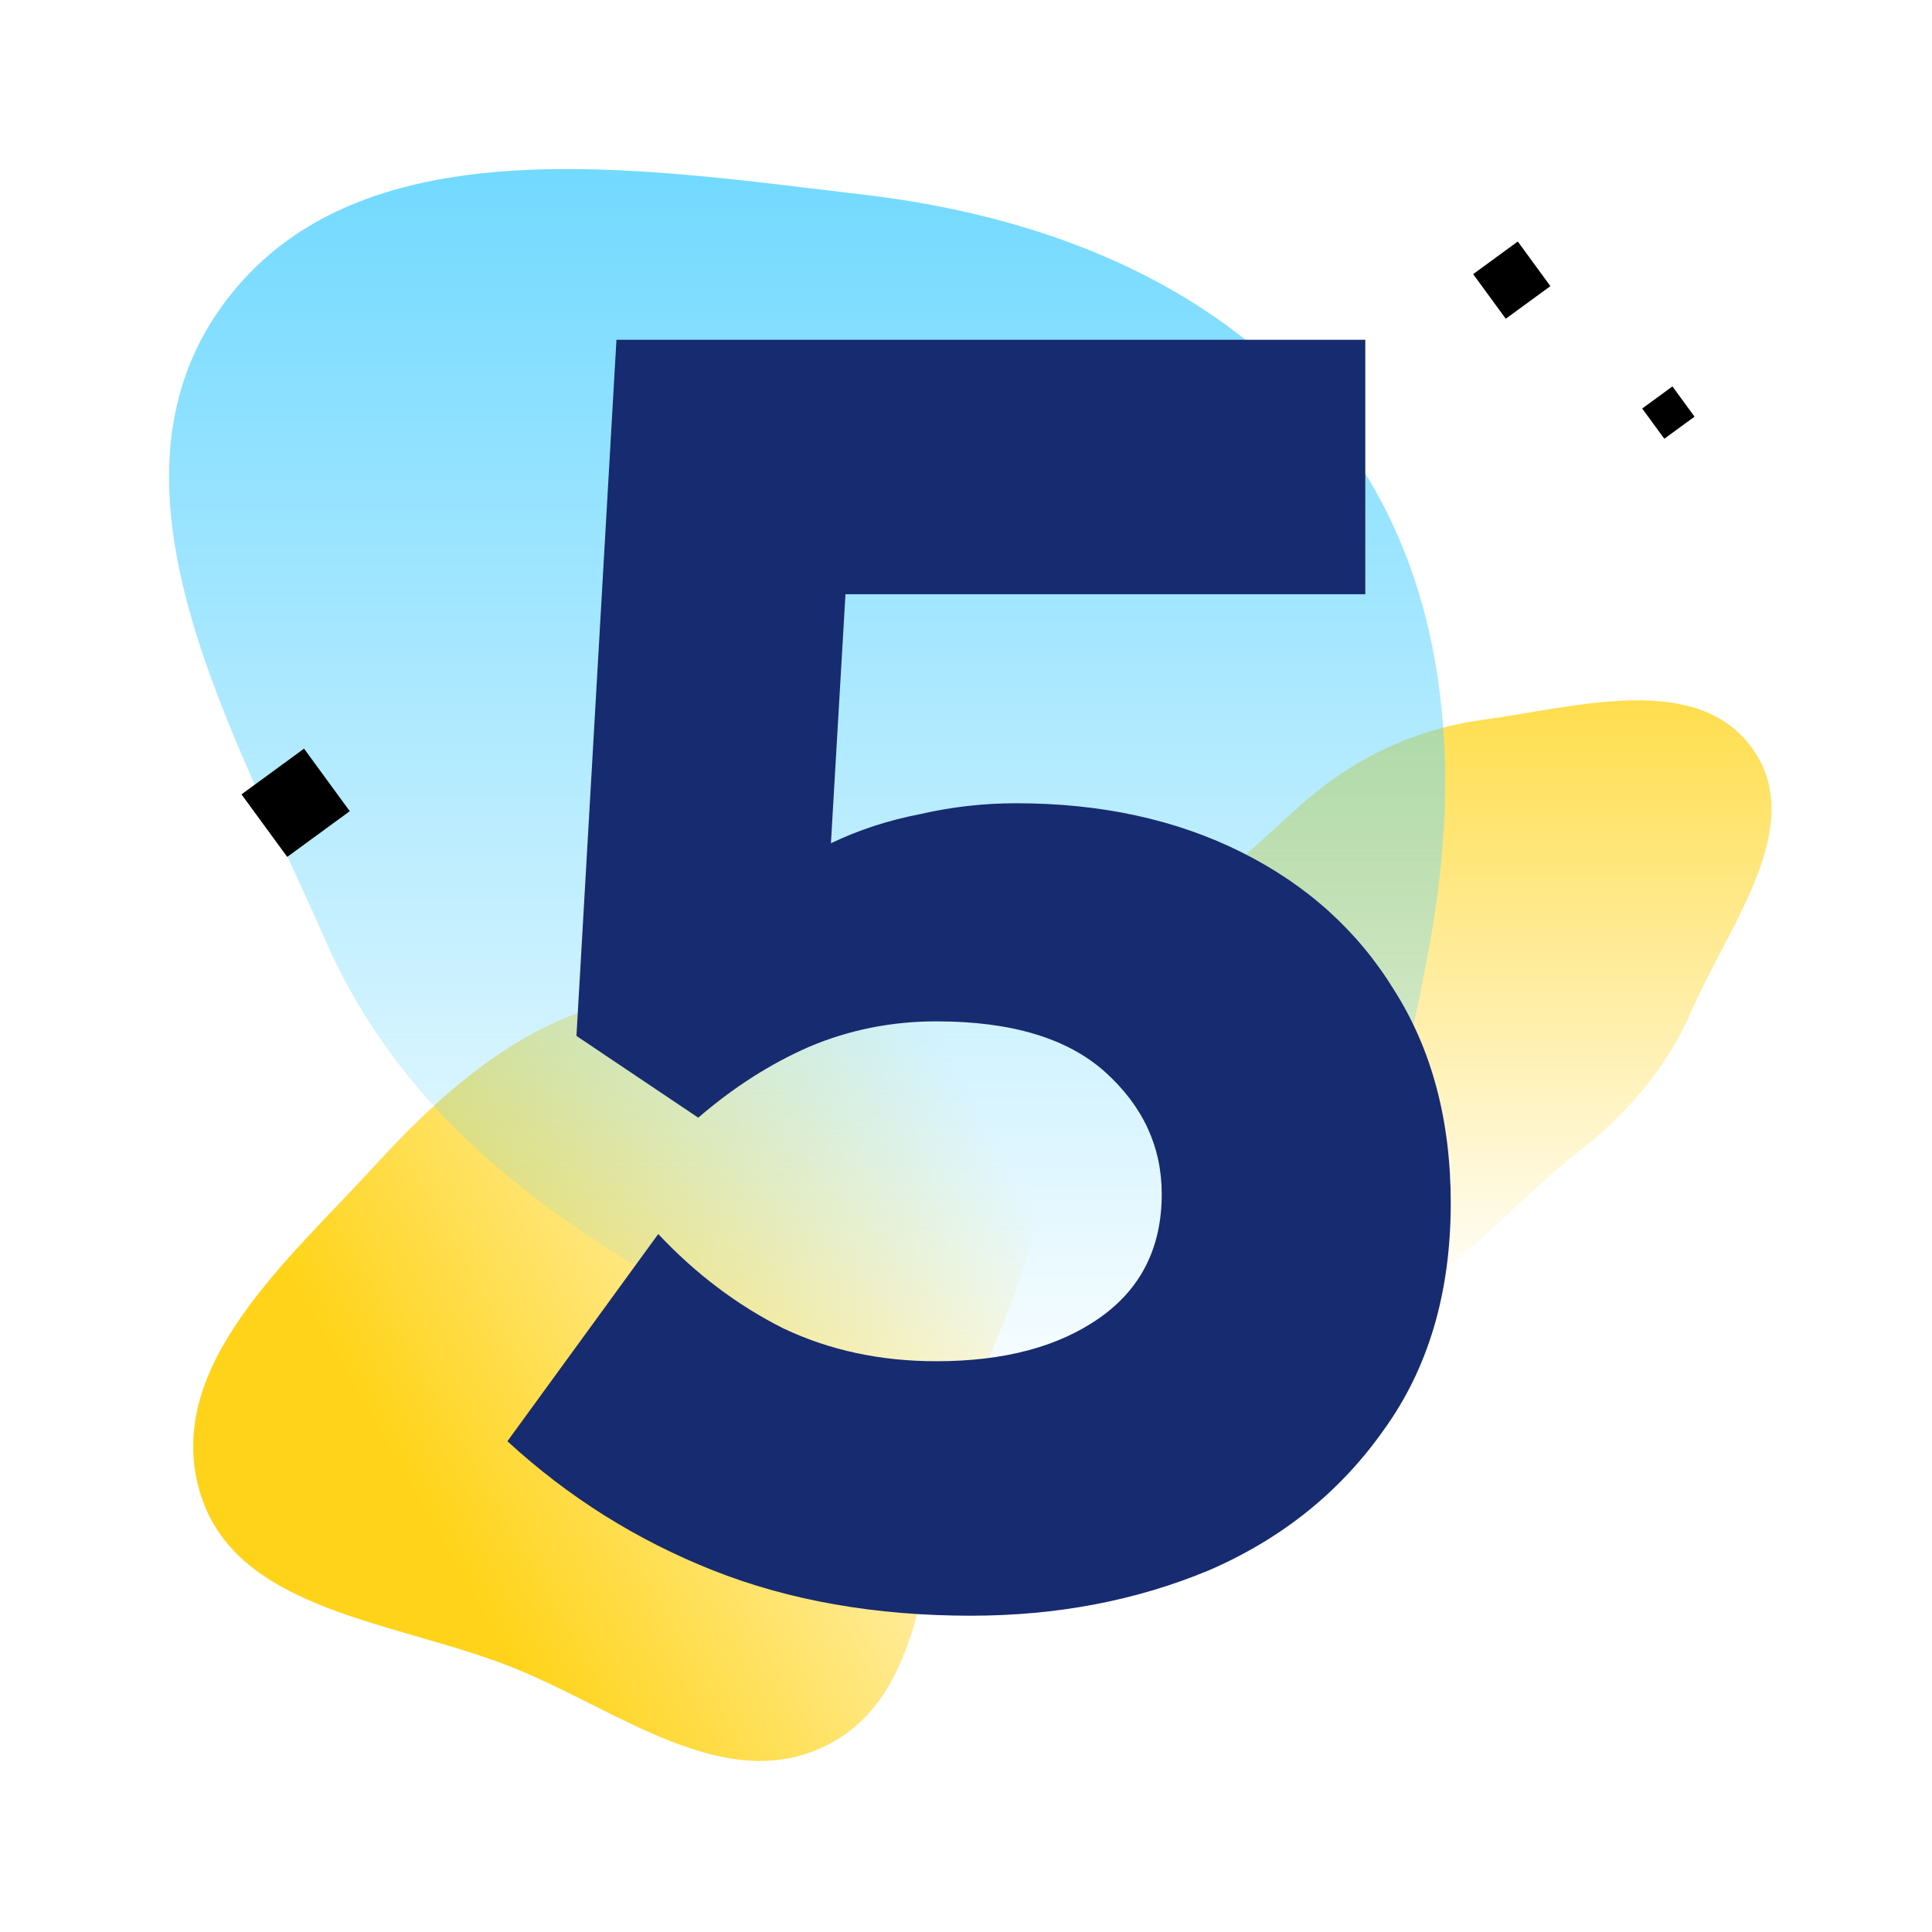 <svg xmlns="http://www.w3.org/2000/svg" width="80" height="80" viewBox="0 0 80 80" fill="none"><g clip-path="url(#clip0_204_2)"><path fill-rule="evenodd" clip-rule="evenodd" d="M27.01 41.218C32.437 40.649 38.99 40.916 41.975 45.484C44.85 49.885 40.918 55.211 39.449 60.258C38.162 64.684 38.315 70.269 34.175 72.297C30.022 74.331 25.661 70.858 21.38 69.108C16.487 67.108 9.682 66.789 8.253 61.7C6.803 56.54 11.905 52.212 15.525 48.26C18.716 44.775 22.311 41.711 27.01 41.218Z" fill="url(#paint0_linear_204_2)" fill-opacity="0.9"></path><path fill-rule="evenodd" clip-rule="evenodd" d="M61.398 29.807C65.301 29.268 70.279 27.799 72.57 31.005C74.847 34.193 71.6 38.295 70.028 41.884C68.952 44.341 67.32 46.17 65.205 47.819C61.853 50.433 58.809 54.89 54.69 53.844C50.228 52.711 47.275 47.794 47.01 43.198C46.777 39.147 50.555 36.401 53.525 33.636C55.773 31.544 58.357 30.227 61.398 29.807Z" fill="url(#paint1_linear_204_2)" fill-opacity="0.7"></path><path fill-rule="evenodd" clip-rule="evenodd" d="M35.726 8.056C43.442 8.957 50.808 11.87 55.484 18.075C60.008 24.078 60.545 31.794 59.184 39.186C57.729 47.094 55.354 56.087 47.922 59.158C40.718 62.135 33.4 56.565 26.679 52.617C20.923 49.234 16.14 45.029 13.463 38.913C9.724 30.372 3.738 20.234 9.193 12.673C14.719 5.014 26.345 6.961 35.726 8.056Z" fill="url(#paint2_linear_204_2)" fill-opacity="0.9"></path><rect x="10" y="32.893" width="3.208" height="3.208" transform="rotate(-36.169 10 32.893)" fill="black"></rect><rect x="61" y="11.351" width="2.289" height="2.289" transform="rotate(-36.169 61 11.351)" fill="black"></rect><rect x="68" y="16.916" width="1.551" height="1.551" transform="rotate(-36.169 68 16.916)" fill="black"></rect><path d="M21.011 59.678L27.257 51.098C28.813 52.754 30.544 54.058 32.45 55.012C34.357 55.915 36.464 56.366 38.772 56.366C41.582 56.366 43.84 55.764 45.546 54.56C47.252 53.356 48.105 51.65 48.105 49.442C48.105 47.486 47.327 45.805 45.772 44.4C44.216 42.995 41.883 42.292 38.772 42.292C36.916 42.292 35.16 42.644 33.504 43.346C31.898 44.048 30.368 45.027 28.913 46.281L23.87 42.895L25.526 14.069H56.534V24.606H35.009L34.407 34.917C35.561 34.365 36.791 33.963 38.095 33.712C39.4 33.411 40.729 33.261 42.084 33.261C45.596 33.261 48.707 33.938 51.416 35.293C54.126 36.648 56.233 38.554 57.738 41.013C59.294 43.471 60.072 46.407 60.072 49.819C60.072 53.532 59.143 56.667 57.287 59.226C55.481 61.785 53.072 63.717 50.062 65.022C47.051 66.276 43.765 66.903 40.202 66.903C36.239 66.903 32.676 66.276 29.515 65.022C26.354 63.767 23.519 61.986 21.011 59.678Z" fill="#172B70"></path></g><defs><linearGradient id="paint0_linear_204_2" x1="18.5" y1="64" x2="43" y2="50" gradientUnits="userSpaceOnUse"><stop stop-color="#FFCF00"></stop><stop offset="1" stop-color="#FFCF00" stop-opacity="0"></stop></linearGradient><linearGradient id="paint1_linear_204_2" x1="60.177" y1="29" x2="60.177" y2="54" gradientUnits="userSpaceOnUse"><stop stop-color="#FFCF00"></stop><stop offset="1" stop-color="#FFCF00" stop-opacity="0"></stop></linearGradient><linearGradient id="paint2_linear_204_2" x1="33.42" y1="7" x2="33.42" y2="60" gradientUnits="userSpaceOnUse"><stop stop-color="#62D5FF"></stop><stop offset="1" stop-color="#62D5FF" stop-opacity="0"></stop></linearGradient><clipPath id="clip0_204_2"><rect width="80" height="80" fill="white"></rect></clipPath></defs></svg>